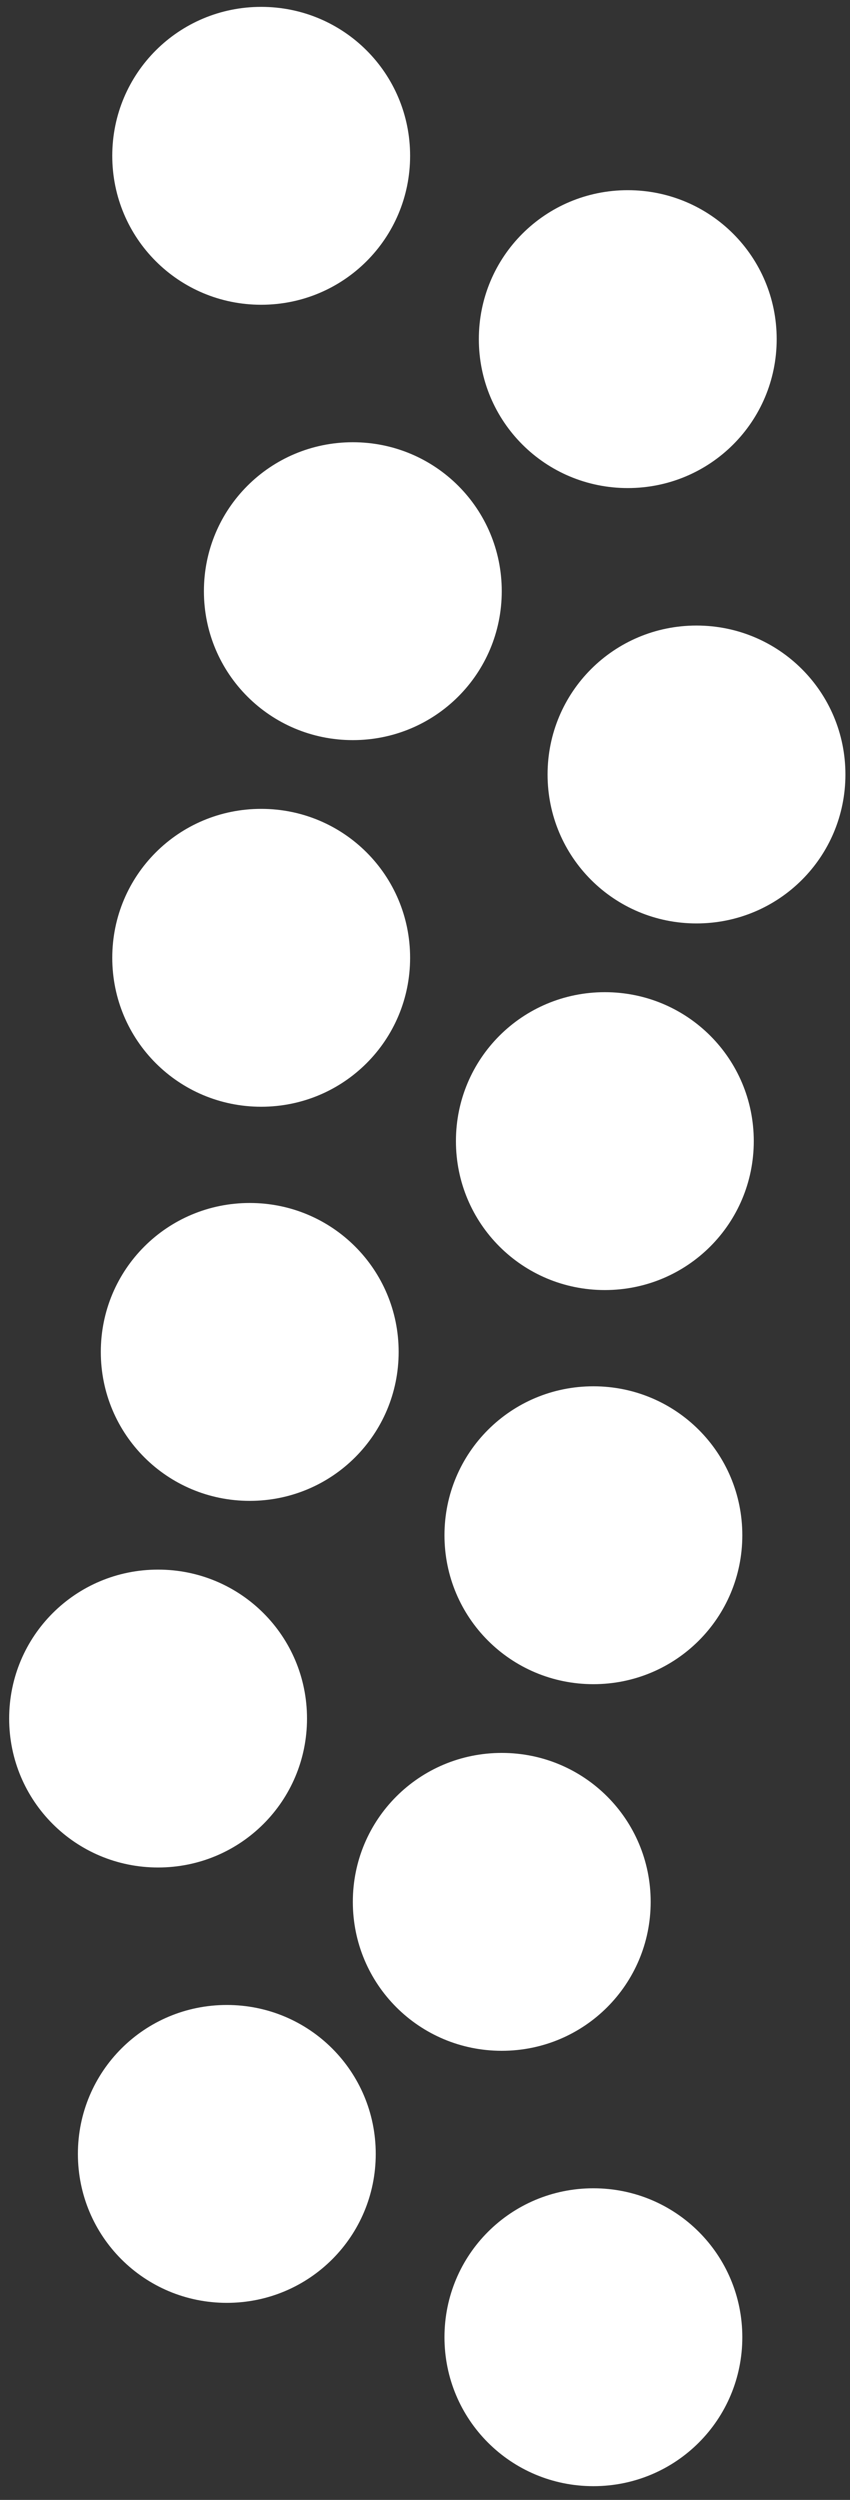 <?xml version="1.0" encoding="utf-8"?>
<!-- Generator: Adobe Illustrator 27.6.1, SVG Export Plug-In . SVG Version: 6.00 Build 0)  -->
<svg version="1.1" id="Layer_1" xmlns="http://www.w3.org/2000/svg" xmlns:xlink="http://www.w3.org/1999/xlink" x="0px" y="0px"
	 viewBox="0 0 37.1 109.1" style="enable-background:new 0 0 37.1 109.1;" xml:space="preserve">
<rect x="0" y="0" width="37.1" height="109.1" fill="#333333" stroke="none"/>
<style type="text/css">
	.st0{fill:#FFFFFF;}
</style>
<path class="st0" d="M21.9,25.8c0-3.6-2.9-6.5-6.5-6.5s-6.5,2.9-6.5,6.5s2.9,6.5,6.5,6.5S21.9,29.4,21.9,25.8z"/>
<path class="st0" d="M17.9,6.8c0-3.6-2.9-6.5-6.5-6.5S4.9,3.2,4.9,6.8c0,3.6,2.9,6.5,6.5,6.5S17.9,10.4,17.9,6.8z"/>
<path class="st0" d="M33.9,14.8c0-3.6-2.9-6.5-6.5-6.5c-3.6,0-6.5,2.9-6.5,6.5s2.9,6.5,6.5,6.5C31,21.3,33.9,18.4,33.9,14.8z"/>
<path class="st0" d="M36.9,33.8c0-3.6-2.9-6.5-6.5-6.5c-3.6,0-6.5,2.9-6.5,6.5s2.9,6.5,6.5,6.5C34,40.3,36.9,37.4,36.9,33.8z"/>
<path class="st0" d="M32.9,49.8c0-3.6-2.9-6.5-6.5-6.5c-3.6,0-6.5,2.9-6.5,6.5s2.9,6.5,6.5,6.5C30,56.3,32.9,53.4,32.9,49.8z"/>
<path class="st0" d="M17.9,41.8c0-3.6-2.9-6.5-6.5-6.5s-6.5,2.9-6.5,6.5s2.9,6.5,6.5,6.5S17.9,45.4,17.9,41.8z"/>
<path class="st0" d="M15.4,83c0,3.6,2.9,6.5,6.5,6.5s6.5-2.9,6.5-6.5c0-3.6-2.9-6.5-6.5-6.5S15.4,79.4,15.4,83z"/>
<path class="st0" d="M19.4,102c0,3.6,2.9,6.5,6.5,6.5s6.5-2.9,6.5-6.5c0-3.6-2.9-6.5-6.5-6.5S19.4,98.4,19.4,102z"/>
<path class="st0" d="M3.4,94c0,3.6,2.9,6.5,6.5,6.5c3.6,0,6.5-2.9,6.5-6.5c0-3.6-2.9-6.5-6.5-6.5C6.3,87.5,3.4,90.4,3.4,94z"/>
<path class="st0" d="M0.4,75c0,3.6,2.9,6.5,6.5,6.5c3.6,0,6.5-2.9,6.5-6.5c0-3.6-2.9-6.5-6.5-6.5C3.3,68.5,0.4,71.4,0.4,75z"/>
<path class="st0" d="M4.4,59c0,3.6,2.9,6.5,6.5,6.5c3.6,0,6.5-2.9,6.5-6.5s-2.9-6.5-6.5-6.5C7.3,52.5,4.4,55.4,4.4,59z"/>
<path class="st0" d="M19.4,67c0,3.6,2.9,6.5,6.5,6.5s6.5-2.9,6.5-6.5c0-3.6-2.9-6.5-6.5-6.5S19.4,63.4,19.4,67z"/>
</svg>
